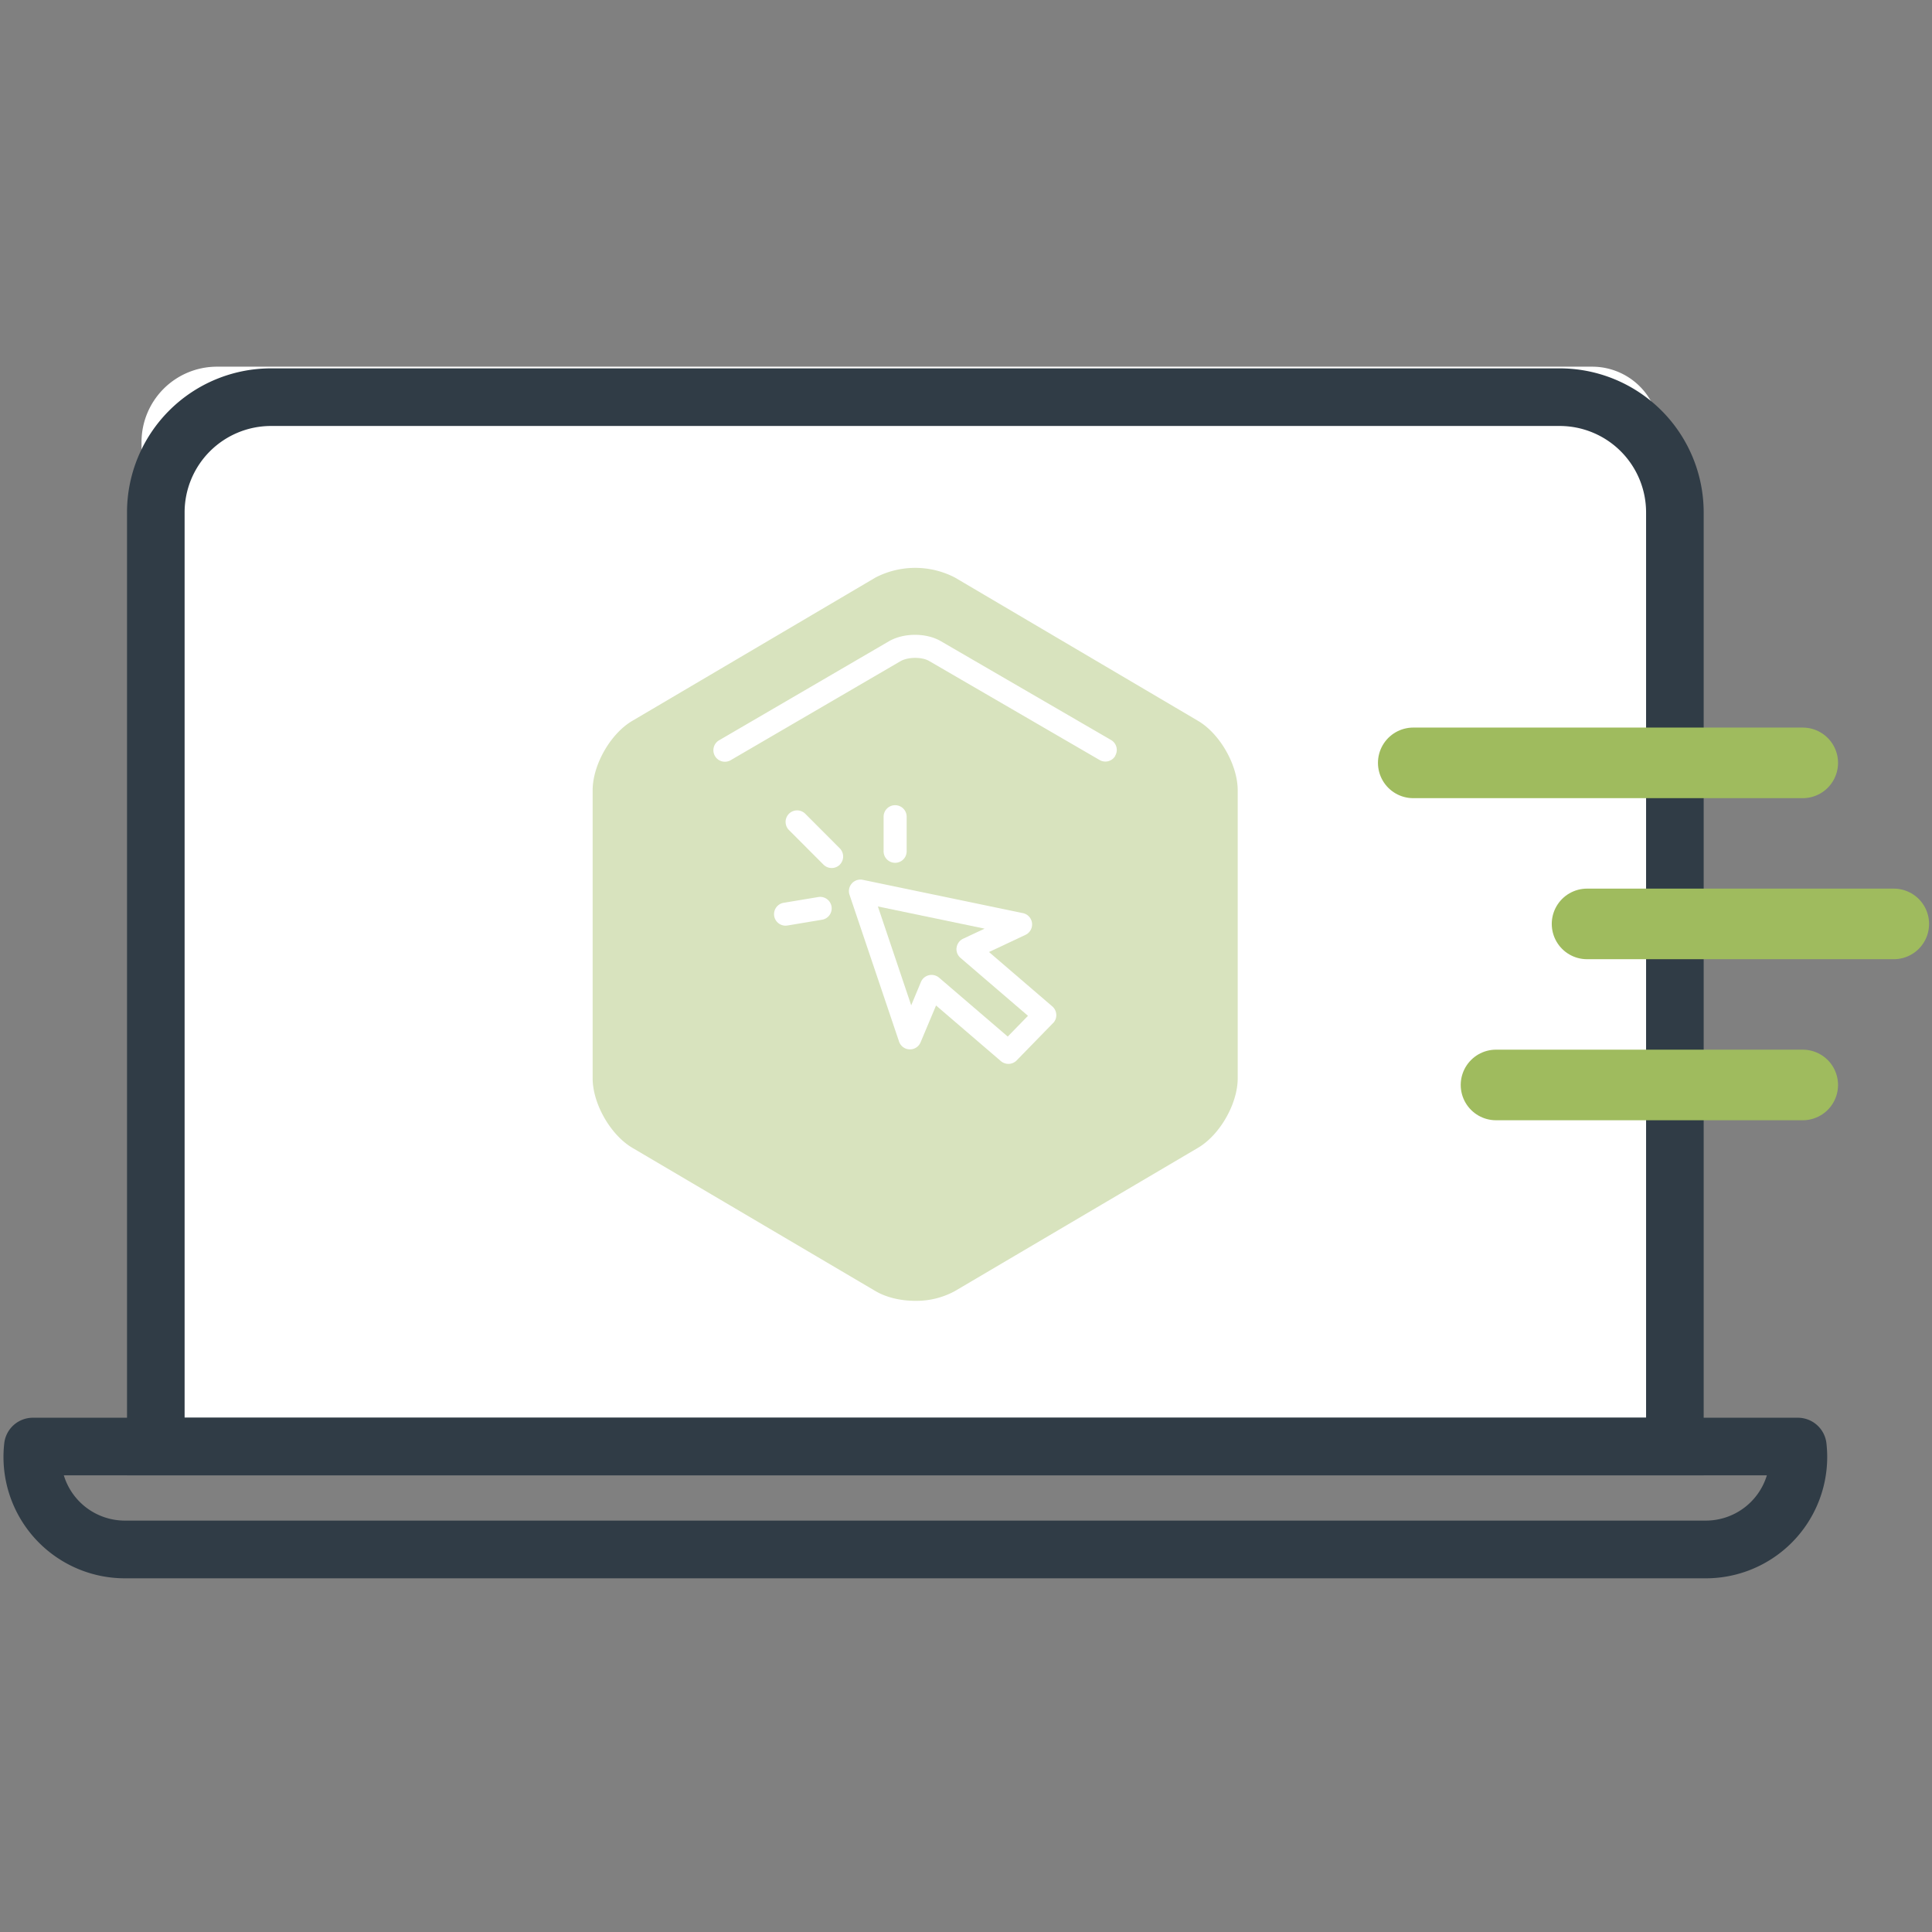 <svg id="Layer_1" data-name="Layer 1" xmlns="http://www.w3.org/2000/svg" viewBox="0 0 793.7 793.7"><rect x="0" y="0" width="793.7" height="793.7" fill="#808080" stroke="none"/><defs><style>.cls-1{fill:#fff;}.cls-2{fill:#303c46;}.cls-3{fill:#d8e3be;}.cls-4{fill:#9fbb5e;stroke:#9fbb5e;stroke-linecap:round;stroke-miterlimit:10;stroke-width:29px;}</style></defs><path class="cls-1" d="M89.16,150.64H654.1a27.67,27.67,0,0,1,27.67,27.67V594a0,0,0,0,1,0,0H58.14a0,0,0,0,1,0,0V181.66A31,31,0,0,1,89.16,150.64Z"/><path class="cls-2" d="M699.9,606.1H52.18V210.5a59.17,59.17,0,0,1,59.17-59.17H640.73A59.17,59.17,0,0,1,699.9,210.5Zm-23.66-23.67V210.5A35.51,35.51,0,0,0,640.73,175H111.35a35.51,35.51,0,0,0-35.51,35.5V582.43Z"/><path class="cls-2" d="M26.22,606.1a26.22,26.22,0,0,0,25.09,18.59H700.77a26.22,26.22,0,0,0,25.09-18.59ZM750.34,593a51,51,0,0,1,.31,5.53,49.88,49.88,0,0,1-49.88,49.87H51.31A49.88,49.88,0,0,1,1.43,598.49,51,51,0,0,1,1.74,593,11.83,11.83,0,0,1,13.5,582.43H738.58A11.83,11.83,0,0,1,750.34,593Z"/><rect class="cls-2" x="319.88" y="367.22" width="23.67" height="63.11" transform="translate(-181.63 324.39) rotate(-42)"/><rect class="cls-2" x="323.82" y="371.16" width="126.23" height="23.67" transform="translate(-155.66 338.32) rotate(-40)"/><rect class="cls-1" x="205.91" y="300.92" width="358.15" height="175.32"/><path class="cls-3" d="M492.16,296.13l-99.87-58.87a35.49,35.49,0,0,0-32.62,0l-99.89,58.87c-9,5.27-16.31,18.12-16.31,28.53V443c0,10.41,7.34,23.25,16.31,28.54l99.88,58.86c4.48,2.64,10.4,4,16.3,4a32.92,32.92,0,0,0,16.32-4l99.88-58.86c9-5.29,16.31-18.13,16.31-28.54V324.66c0-10.41-7.33-23.26-16.31-28.53ZM337.72,377.84l-14.2,2.37a5.14,5.14,0,0,1-.78.07,4.73,4.73,0,0,1-.77-9.4l14.2-2.36a4.72,4.72,0,1,1,1.55,9.32Zm7.3-22.62a4.76,4.76,0,0,1-6.7,0L324.12,341a4.73,4.73,0,1,1,6.7-6.69L345,348.52a4.76,4.76,0,0,1,0,6.7Zm87.58,65.09-14.93,15.32a4.74,4.74,0,0,1-3.4,1.43,4.81,4.81,0,0,1-3.09-1.13l-26.63-22.86-6.36,15.13a4.73,4.73,0,0,1-8.85-.32L349,367.59a4.73,4.73,0,0,1,5.45-6.14l65.79,13.68a4.74,4.74,0,0,1,1.06,8.92l-15,7.06,26,22.33a4.73,4.73,0,0,1,1.64,3.38,4.64,4.64,0,0,1-1.31,3.49ZM363,349.5V335.31a4.74,4.74,0,0,1,9.47,0V349.5a4.74,4.74,0,1,1-9.47,0Zm95.19-39a4.71,4.71,0,0,1-4.09,2.36,4.62,4.62,0,0,1-2.37-.64l-70.1-40.72c-3-1.69-8.65-1.64-11.73.15l-69.59,40.57a4.73,4.73,0,1,1-4.76-8.17l69.58-40.57c6-3.5,15.11-3.59,21.18-.19L456.43,304a4.71,4.71,0,0,1,1.72,6.46Z"/><path class="cls-3" d="M393,389.28a4.74,4.74,0,0,1,2.67-3.64l8.81-4.14-43.83-9.11L374.34,413l4-9.6a4.73,4.73,0,0,1,3.27-2.76,4.45,4.45,0,0,1,1.09-.13,4.82,4.82,0,0,1,3.09,1.13L414,425.84l8.31-8.53L394.57,393.5a4.71,4.71,0,0,1-1.59-4.22Z"/><line class="cls-4" x1="614.59" y1="445.72" x2="740.6" y2="445.72"/><line class="cls-4" x1="651.99" y1="379.56" x2="778" y2="379.56"/><line class="cls-4" x1="580.59" y1="313.4" x2="740.6" y2="313.4"/></svg>